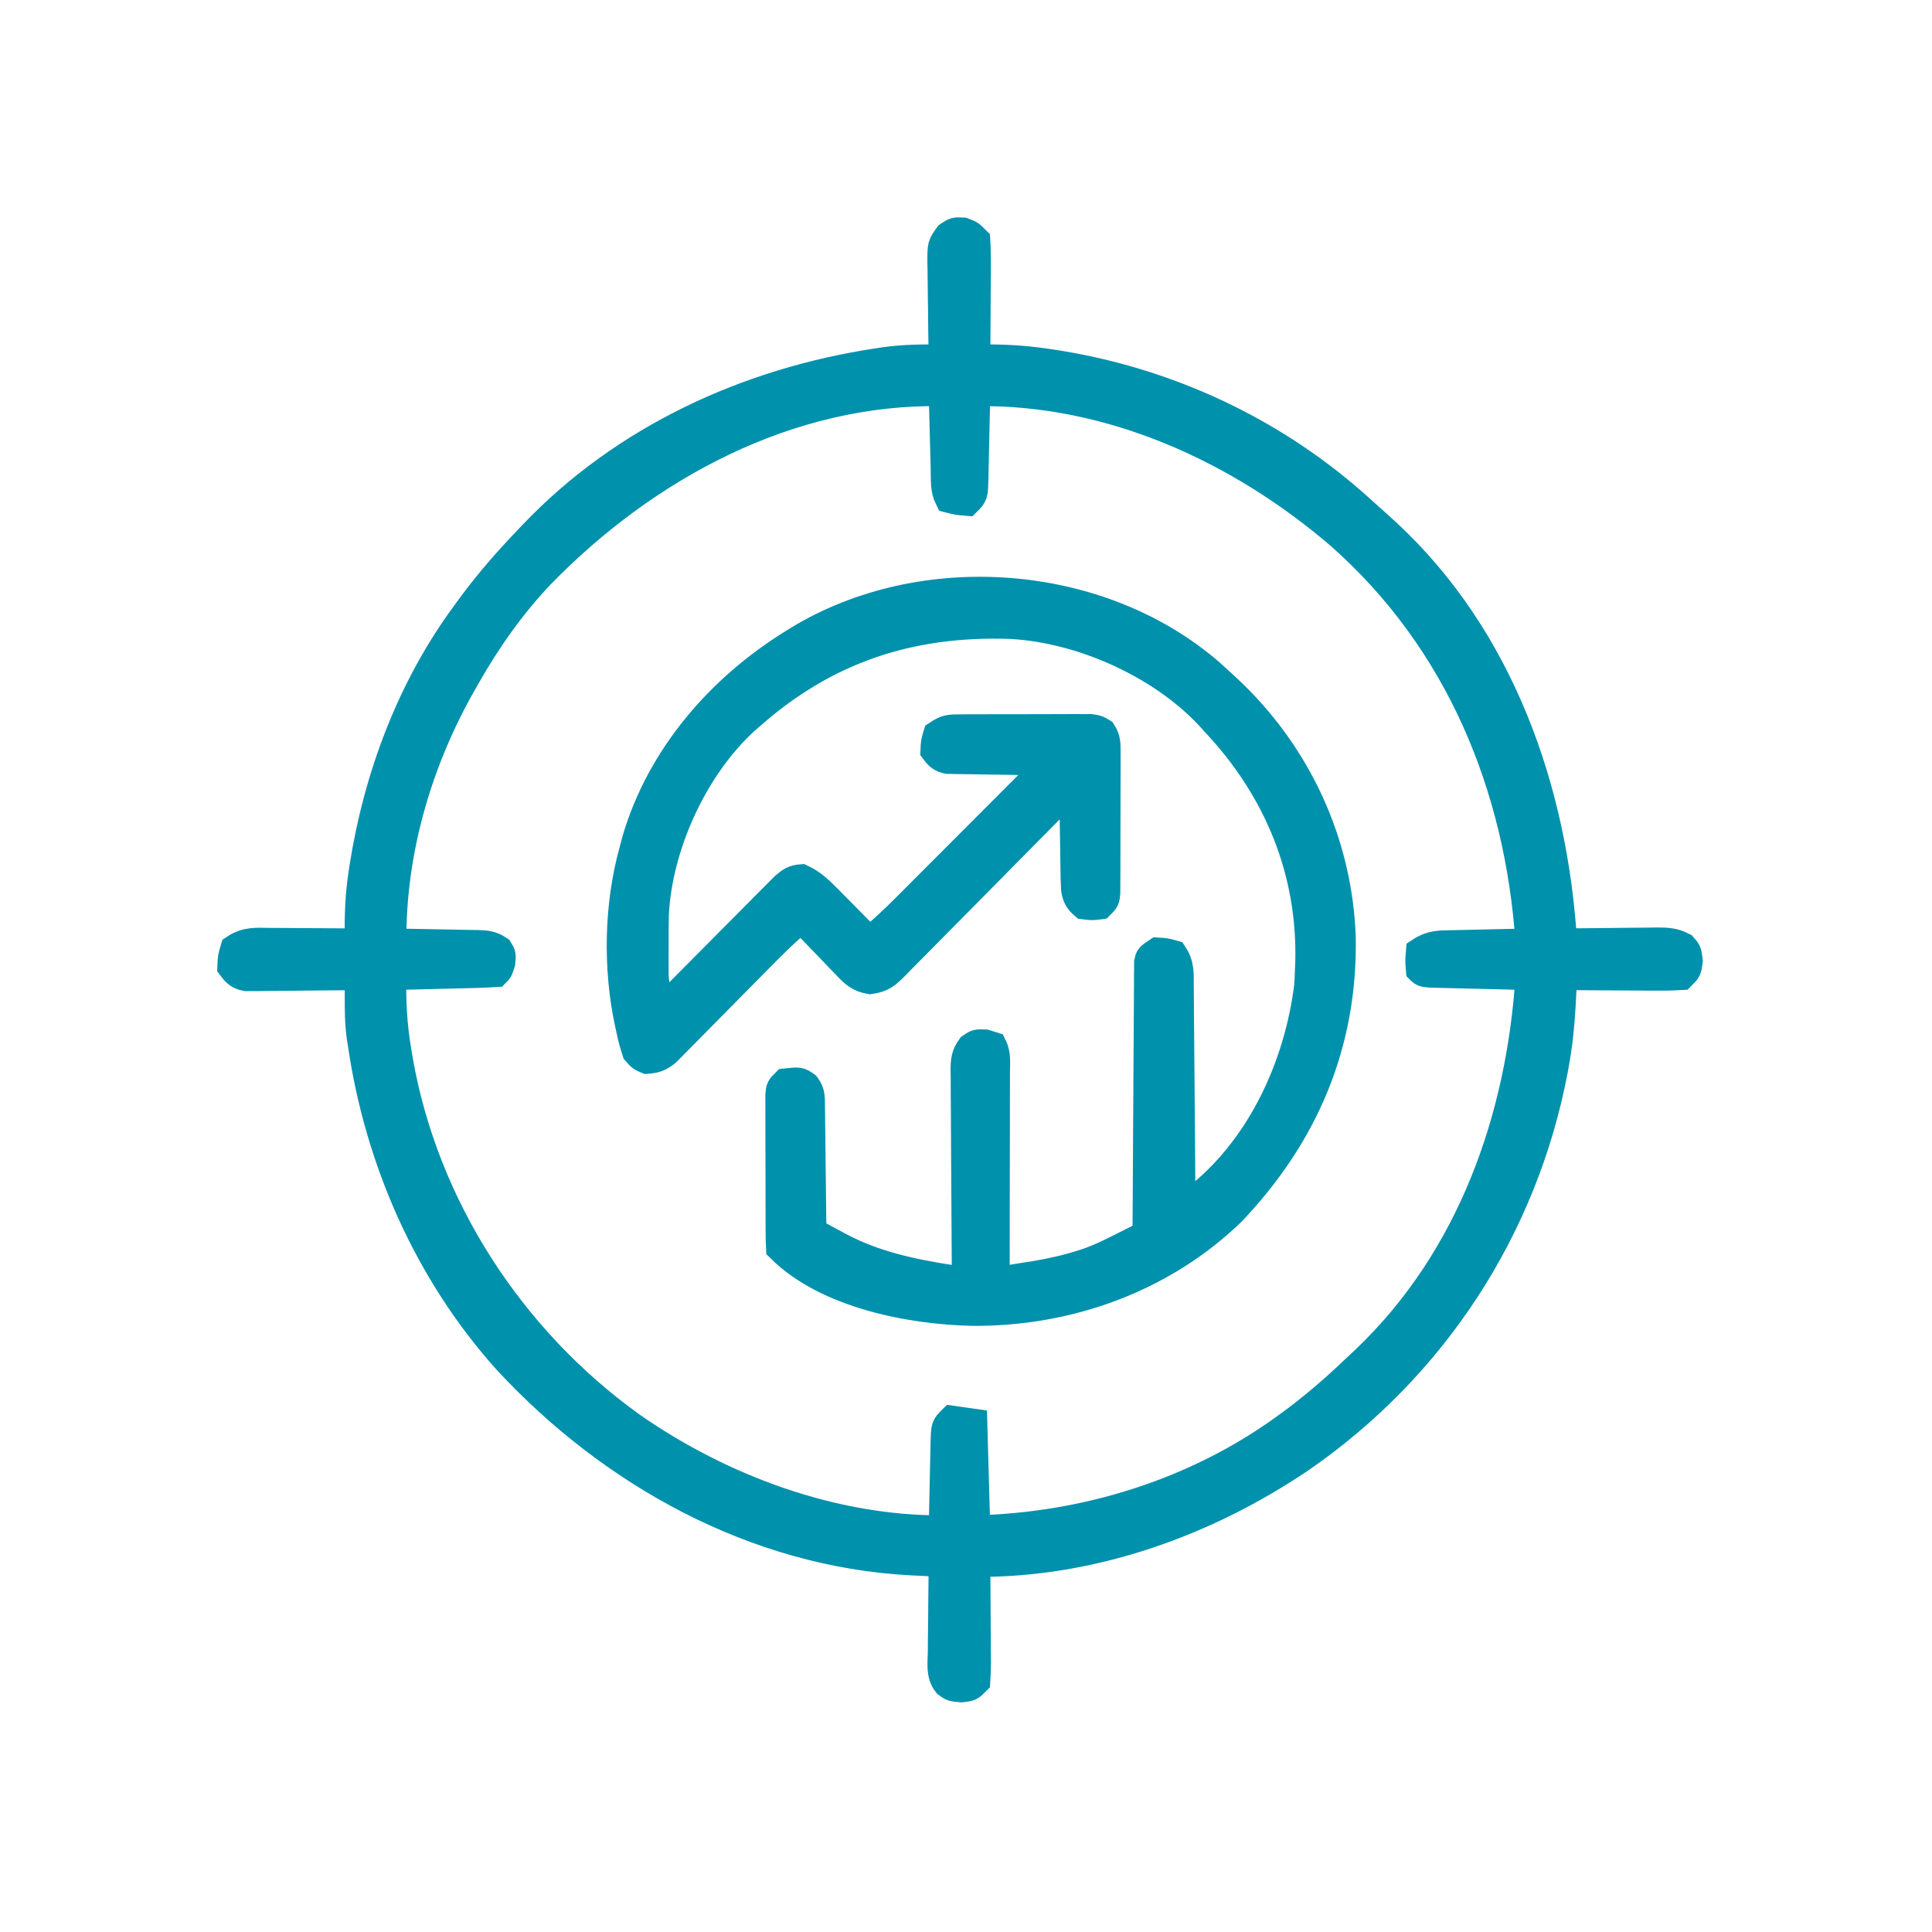 <?xml version="1.0" encoding="UTF-8"?>
<svg xmlns="http://www.w3.org/2000/svg" width="100" height="100" viewBox="0 0 100 100" fill="none">
  <path d="M49.836 12.008C50.2 12.142 50.2 12.142 50.507 12.449C50.534 12.911 50.542 13.359 50.537 13.821C50.536 13.957 50.536 14.093 50.536 14.233C50.534 14.667 50.53 15.102 50.526 15.536C50.525 15.831 50.523 16.125 50.522 16.419C50.519 17.141 50.513 17.863 50.507 18.585C50.678 18.582 50.678 18.582 50.853 18.579C51.905 18.568 52.918 18.619 53.959 18.768C54.176 18.798 54.176 18.798 54.397 18.83C60.371 19.726 65.981 22.337 70.451 26.41C70.626 26.566 70.802 26.723 70.977 26.88C71.153 27.039 71.329 27.199 71.505 27.359C71.584 27.43 71.662 27.501 71.743 27.574C77.663 33.046 80.406 40.955 80.883 48.808C81.143 48.804 81.143 48.804 81.408 48.801C82.052 48.792 82.696 48.787 83.34 48.783C83.618 48.78 83.897 48.777 84.176 48.773C84.576 48.768 84.977 48.765 85.377 48.763C85.564 48.759 85.564 48.759 85.754 48.756C86.265 48.756 86.643 48.771 87.099 49.011C87.326 49.268 87.326 49.268 87.384 49.738C87.326 50.189 87.326 50.189 87.019 50.495C86.557 50.522 86.109 50.531 85.647 50.526C85.444 50.525 85.444 50.525 85.236 50.524C84.801 50.522 84.367 50.519 83.932 50.515C83.638 50.513 83.344 50.512 83.049 50.511C82.327 50.507 81.605 50.502 80.883 50.495C80.871 50.765 80.871 50.765 80.858 51.04C80.794 52.36 80.718 53.661 80.48 54.964C80.454 55.11 80.427 55.256 80.4 55.407C78.842 63.589 74.159 70.755 67.305 75.481C62.369 78.814 56.509 80.906 50.507 80.871C50.509 81.056 50.51 81.24 50.512 81.43C50.517 82.112 50.521 82.794 50.524 83.477C50.525 83.772 50.527 84.068 50.53 84.363C50.534 84.787 50.536 85.212 50.537 85.636C50.538 85.768 50.54 85.901 50.542 86.038C50.542 86.361 50.526 86.685 50.507 87.008C50.2 87.315 50.2 87.315 49.749 87.363C49.28 87.315 49.28 87.315 49.023 87.119C48.664 86.653 48.764 86.066 48.774 85.501C48.775 85.369 48.776 85.237 48.776 85.1C48.779 84.678 48.785 84.256 48.791 83.834C48.793 83.548 48.795 83.262 48.797 82.976C48.802 82.274 48.81 81.573 48.819 80.871C48.636 80.862 48.452 80.854 48.262 80.844C48.015 80.832 47.769 80.819 47.522 80.806C47.341 80.797 47.341 80.797 47.157 80.789C39.093 80.364 31.665 76.24 26.256 70.389C22.175 65.843 19.628 60.043 18.75 54.024C18.73 53.895 18.71 53.765 18.689 53.632C18.594 52.93 18.592 52.236 18.594 51.528C18.594 51.335 18.595 51.141 18.595 50.942C18.596 50.721 18.596 50.721 18.597 50.495C18.322 50.499 18.322 50.499 18.041 50.503C17.361 50.511 16.68 50.516 16 50.521C15.706 50.523 15.411 50.526 15.117 50.53C14.694 50.536 14.271 50.538 13.848 50.541C13.716 50.543 13.584 50.545 13.448 50.548C13.325 50.548 13.202 50.548 13.076 50.548C12.914 50.549 12.914 50.549 12.749 50.551C12.367 50.478 12.229 50.344 12 50.035C12.019 49.565 12.019 49.565 12.153 49.115C12.757 48.712 13.268 48.769 13.967 48.778C14.166 48.779 14.166 48.779 14.368 48.779C14.79 48.781 15.212 48.785 15.634 48.789C15.92 48.79 16.206 48.792 16.492 48.793C17.194 48.796 17.895 48.802 18.597 48.808C18.595 48.682 18.593 48.556 18.59 48.426C18.58 47.357 18.618 46.327 18.779 45.27C18.799 45.133 18.82 44.996 18.841 44.855C19.578 40.19 21.299 35.595 24.12 31.779C24.237 31.618 24.355 31.457 24.476 31.291C25.358 30.105 26.32 29.01 27.341 27.944C27.45 27.829 27.45 27.829 27.561 27.712C32.291 22.727 38.713 19.78 45.454 18.768C45.58 18.748 45.706 18.729 45.835 18.71C46.832 18.574 47.815 18.567 48.819 18.585C48.816 18.407 48.813 18.229 48.81 18.046C48.798 17.385 48.791 16.724 48.786 16.063C48.783 15.777 48.778 15.491 48.773 15.205C48.766 14.793 48.762 14.382 48.76 13.971C48.756 13.843 48.753 13.716 48.75 13.584C48.749 12.699 48.749 12.699 49.105 12.209C49.433 11.989 49.433 11.989 49.836 12.008ZM27.945 29.746C26.452 31.326 25.189 33.11 24.12 35.001C24.038 35.143 24.038 35.143 23.955 35.288C21.61 39.391 20.241 44.072 20.284 48.808C20.518 48.811 20.518 48.811 20.756 48.815C21.333 48.824 21.91 48.836 22.488 48.848C22.738 48.853 22.987 48.858 23.237 48.861C23.596 48.866 23.955 48.874 24.314 48.883C24.426 48.884 24.538 48.885 24.653 48.886C25.107 48.899 25.426 48.911 25.807 49.171C25.961 49.422 25.961 49.422 25.922 49.824C25.807 50.189 25.807 50.189 25.654 50.342C25.256 50.367 24.862 50.382 24.464 50.391C24.286 50.395 24.286 50.395 24.104 50.4C23.722 50.41 23.341 50.419 22.959 50.428C22.701 50.435 22.444 50.442 22.186 50.449C21.552 50.465 20.918 50.48 20.284 50.495C20.253 51.804 20.318 53.05 20.534 54.34C20.561 54.505 20.588 54.67 20.616 54.84C21.941 62.465 26.434 69.37 32.71 73.856C37.343 77.079 43.129 79.222 48.819 79.184C48.822 79.023 48.825 78.862 48.829 78.696C48.84 78.1 48.854 77.503 48.868 76.907C48.874 76.648 48.879 76.39 48.884 76.132C48.891 75.761 48.9 75.39 48.909 75.019C48.911 74.903 48.913 74.787 48.915 74.668C48.938 73.849 48.938 73.849 49.28 73.508C49.634 73.558 49.988 73.609 50.353 73.661C50.404 75.484 50.455 77.306 50.507 79.184C56.176 79.04 61.836 77.304 66.462 73.968C66.545 73.908 66.628 73.849 66.713 73.787C67.905 72.921 69.012 71.973 70.078 70.956C70.289 70.754 70.503 70.555 70.718 70.356C76.174 65.137 78.729 57.878 79.195 50.495C79.029 50.492 78.862 50.488 78.691 50.484C78.075 50.469 77.46 50.454 76.844 50.438C76.577 50.432 76.311 50.425 76.044 50.419C75.661 50.41 75.278 50.401 74.896 50.391C74.776 50.388 74.656 50.386 74.532 50.383C73.69 50.36 73.69 50.36 73.519 50.189C73.481 49.738 73.481 49.738 73.519 49.268C74.08 48.894 74.515 48.908 75.165 48.898C75.338 48.893 75.338 48.893 75.514 48.889C75.881 48.88 76.249 48.873 76.616 48.865C76.865 48.86 77.115 48.854 77.364 48.847C77.974 48.833 78.585 48.82 79.195 48.808C78.654 40.719 75.559 33.165 69.388 27.707C64.169 23.22 57.484 20.167 50.507 20.273C50.504 20.434 50.501 20.595 50.498 20.761C50.486 21.357 50.472 21.954 50.458 22.55C50.452 22.808 50.447 23.067 50.442 23.325C50.435 23.696 50.426 24.067 50.417 24.438C50.415 24.554 50.413 24.67 50.412 24.789C50.389 25.608 50.389 25.608 50.047 25.949C49.577 25.911 49.577 25.911 49.126 25.796C48.892 25.327 48.936 24.833 48.924 24.318C48.921 24.203 48.918 24.087 48.915 23.968C48.905 23.6 48.895 23.231 48.886 22.862C48.88 22.612 48.873 22.362 48.866 22.112C48.85 21.499 48.834 20.886 48.819 20.273C40.814 20.119 33.407 24.132 27.945 29.746Z" fill="#0091AD" stroke="#0091AD" stroke-width="1.5"></path>
  <path d="M62.642 34.859C62.863 35.057 63.081 35.257 63.299 35.459C63.417 35.568 63.417 35.568 63.538 35.68C67.118 39.027 69.258 43.62 69.424 48.539C69.515 54.048 67.493 58.754 63.722 62.714C60.148 66.164 55.316 67.896 50.393 67.877C47.153 67.817 42.794 66.979 40.398 64.585C40.384 64.329 40.38 64.072 40.379 63.815C40.378 63.651 40.377 63.486 40.376 63.316C40.376 63.135 40.376 62.954 40.376 62.773C40.375 62.589 40.375 62.404 40.374 62.22C40.373 61.833 40.373 61.446 40.373 61.059C40.373 60.562 40.371 60.065 40.369 59.569C40.368 59.188 40.367 58.807 40.367 58.425C40.367 58.242 40.367 58.059 40.366 57.876C40.364 57.62 40.365 57.364 40.365 57.108C40.365 56.963 40.365 56.817 40.365 56.667C40.398 56.321 40.398 56.321 40.669 56.05C41.377 55.975 41.377 55.975 41.708 56.211C41.953 56.543 41.943 56.764 41.948 57.174C41.95 57.321 41.953 57.467 41.956 57.618C41.957 57.776 41.957 57.934 41.958 58.097C41.961 58.258 41.963 58.42 41.966 58.587C41.973 59.105 41.978 59.622 41.982 60.14C41.987 60.49 41.991 60.841 41.996 61.191C42.008 62.052 42.017 62.912 42.025 63.772C42.386 63.968 42.749 64.163 43.111 64.357C43.212 64.412 43.313 64.467 43.418 64.523C45.217 65.485 47.166 65.909 49.171 66.216C49.33 66.24 49.488 66.265 49.652 66.29C49.773 66.308 49.894 66.327 50.019 66.346C50.018 66.199 50.017 66.053 50.016 65.902C50.005 64.523 49.996 63.143 49.991 61.764C49.988 61.055 49.984 60.346 49.978 59.636C49.972 58.952 49.969 58.268 49.968 57.584C49.967 57.322 49.965 57.061 49.962 56.8C49.958 56.434 49.958 56.069 49.958 55.703C49.956 55.595 49.954 55.487 49.952 55.375C49.955 54.893 49.981 54.613 50.267 54.217C50.561 54.018 50.561 54.018 50.993 54.035C51.119 54.074 51.245 54.113 51.374 54.154C51.593 54.591 51.527 55.069 51.525 55.55C51.525 55.666 51.525 55.782 51.525 55.902C51.525 56.288 51.524 56.673 51.523 57.059C51.523 57.326 51.523 57.593 51.523 57.859C51.522 58.563 51.521 59.266 51.519 59.969C51.518 60.687 51.517 61.404 51.516 62.121C51.515 63.53 51.513 64.938 51.51 66.346C52.025 66.265 52.54 66.181 53.055 66.098C53.2 66.076 53.344 66.053 53.493 66.029C54.367 65.887 55.207 65.704 56.049 65.431C56.134 65.404 56.219 65.377 56.306 65.349C57.007 65.102 57.662 64.767 58.325 64.433C58.475 64.357 58.475 64.357 58.629 64.28C58.876 64.156 59.123 64.032 59.369 63.907C59.37 63.797 59.37 63.797 59.37 63.684C59.378 61.891 59.388 60.098 59.401 58.305C59.407 57.438 59.412 56.57 59.416 55.703C59.419 54.867 59.425 54.031 59.432 53.195C59.434 52.875 59.436 52.555 59.437 52.236C59.438 51.789 59.442 51.343 59.446 50.897C59.446 50.763 59.446 50.63 59.445 50.493C59.447 50.372 59.449 50.25 59.45 50.126C59.451 50.02 59.452 49.914 59.452 49.805C59.505 49.548 59.505 49.548 59.911 49.277C60.326 49.302 60.326 49.302 60.724 49.412C61.083 49.951 61.037 50.421 61.038 51.046C61.04 51.235 61.04 51.235 61.042 51.427C61.047 51.842 61.049 52.258 61.051 52.674C61.054 52.962 61.056 53.249 61.059 53.538C61.066 54.296 61.072 55.054 61.077 55.812C61.082 56.586 61.089 57.36 61.096 58.133C61.109 59.652 61.12 61.17 61.131 62.688C61.346 62.518 61.56 62.347 61.775 62.176C61.954 62.034 61.954 62.034 62.137 61.889C65.359 59.261 67.233 55.092 67.737 51.029C67.752 50.807 67.762 50.584 67.77 50.361C67.777 50.196 67.784 50.032 67.791 49.863C67.93 45.093 66.145 40.805 62.892 37.356C62.802 37.256 62.713 37.156 62.62 37.052C60.097 34.353 55.976 32.512 52.302 32.321C47.086 32.145 42.694 33.593 38.772 37.085C38.683 37.162 38.594 37.24 38.502 37.32C35.864 39.768 34.048 43.769 33.869 47.339C33.86 47.786 33.856 48.233 33.859 48.681C33.86 48.956 33.859 49.23 33.857 49.505C33.858 49.683 33.858 49.861 33.858 50.044C33.858 50.203 33.859 50.361 33.859 50.524C33.903 51.162 34.027 51.77 34.165 52.393C34.249 52.308 34.333 52.224 34.419 52.136C35.207 51.34 35.997 50.544 36.787 49.75C37.194 49.342 37.6 48.933 38.005 48.523C38.396 48.128 38.788 47.734 39.18 47.34C39.33 47.19 39.479 47.039 39.628 46.888C39.837 46.676 40.047 46.466 40.257 46.256C40.376 46.136 40.495 46.016 40.618 45.893C40.927 45.631 41.083 45.513 41.483 45.484C42.035 45.741 42.423 46.122 42.849 46.552C42.911 46.615 42.973 46.677 43.037 46.742C43.234 46.94 43.429 47.139 43.625 47.338C43.759 47.473 43.893 47.608 44.027 47.743C44.354 48.073 44.68 48.404 45.006 48.735C45.648 48.199 46.256 47.64 46.846 47.046C46.929 46.963 47.012 46.88 47.098 46.794C47.37 46.522 47.642 46.249 47.914 45.976C48.104 45.786 48.294 45.595 48.484 45.405C48.982 44.907 49.479 44.409 49.977 43.91C50.485 43.4 50.994 42.891 51.503 42.382C52.499 41.384 53.495 40.386 54.491 39.388C54.321 39.386 54.15 39.384 53.975 39.382C53.344 39.374 52.713 39.363 52.082 39.352C51.808 39.348 51.535 39.344 51.262 39.341C50.869 39.336 50.477 39.329 50.084 39.322C49.962 39.321 49.84 39.32 49.714 39.319C49.6 39.316 49.486 39.313 49.368 39.311C49.268 39.309 49.168 39.308 49.065 39.306C48.724 39.237 48.599 39.123 48.393 38.846C48.41 38.431 48.41 38.431 48.529 38.033C48.99 37.726 49.155 37.727 49.696 37.725C49.852 37.724 50.008 37.722 50.169 37.721C50.422 37.721 50.422 37.721 50.68 37.721C50.939 37.72 50.939 37.72 51.204 37.719C51.57 37.719 51.935 37.718 52.301 37.719C52.77 37.72 53.239 37.718 53.708 37.715C54.155 37.712 54.603 37.713 55.05 37.713C55.303 37.711 55.303 37.711 55.561 37.709C55.717 37.71 55.873 37.711 56.033 37.712C56.24 37.712 56.24 37.712 56.45 37.711C56.794 37.762 56.794 37.762 57.042 37.918C57.271 38.279 57.252 38.556 57.251 38.981C57.252 39.148 57.253 39.316 57.254 39.488C57.253 39.671 57.252 39.853 57.25 40.036C57.25 40.223 57.25 40.41 57.25 40.597C57.25 40.989 57.249 41.381 57.247 41.773C57.243 42.275 57.243 42.778 57.244 43.281C57.245 43.667 57.244 44.053 57.242 44.44C57.242 44.625 57.242 44.81 57.242 44.996C57.242 45.255 57.24 45.513 57.238 45.772C57.238 45.919 57.237 46.067 57.236 46.219C57.201 46.568 57.201 46.568 56.93 46.838C56.532 46.889 56.532 46.889 56.117 46.838C55.836 46.597 55.725 46.394 55.67 46.027C55.65 45.684 55.644 45.343 55.641 44.999C55.639 44.873 55.636 44.748 55.634 44.619C55.626 44.218 55.622 43.818 55.617 43.418C55.613 43.146 55.608 42.874 55.603 42.603C55.592 41.938 55.583 41.272 55.575 40.607C55.39 40.795 55.39 40.795 55.201 40.987C54.037 42.17 52.871 43.35 51.702 44.528C51.101 45.134 50.501 45.74 49.903 46.349C49.326 46.936 48.747 47.52 48.166 48.103C47.945 48.327 47.724 48.55 47.505 48.775C47.197 49.089 46.887 49.401 46.576 49.711C46.485 49.805 46.395 49.899 46.302 49.995C45.864 50.426 45.657 50.615 45.034 50.707C44.473 50.61 44.198 50.352 43.825 49.95C43.757 49.881 43.689 49.812 43.619 49.74C43.404 49.52 43.193 49.297 42.981 49.074C42.836 48.923 42.69 48.773 42.544 48.623C42.188 48.257 41.834 47.887 41.483 47.516C40.697 48.161 39.986 48.865 39.275 49.59C39.068 49.8 38.86 50.01 38.653 50.22C38.062 50.815 37.473 51.411 36.885 52.01C36.524 52.377 36.162 52.743 35.799 53.109C35.661 53.248 35.524 53.387 35.387 53.527C35.197 53.722 35.004 53.915 34.812 54.109C34.703 54.219 34.594 54.329 34.482 54.443C34.136 54.719 33.926 54.799 33.488 54.831C33.193 54.706 33.193 54.706 32.946 54.425C32.821 54.048 32.728 53.701 32.649 53.316C32.627 53.217 32.605 53.118 32.582 53.016C31.951 50.131 32.011 46.835 32.81 43.994C32.855 43.824 32.899 43.653 32.945 43.478C34.215 39.168 37.3 35.617 41.076 33.292C41.154 33.243 41.233 33.194 41.313 33.144C47.755 29.212 56.928 29.892 62.642 34.859Z" fill="#0091AD" stroke="#0091AD" stroke-width="1.5"></path>
</svg>
